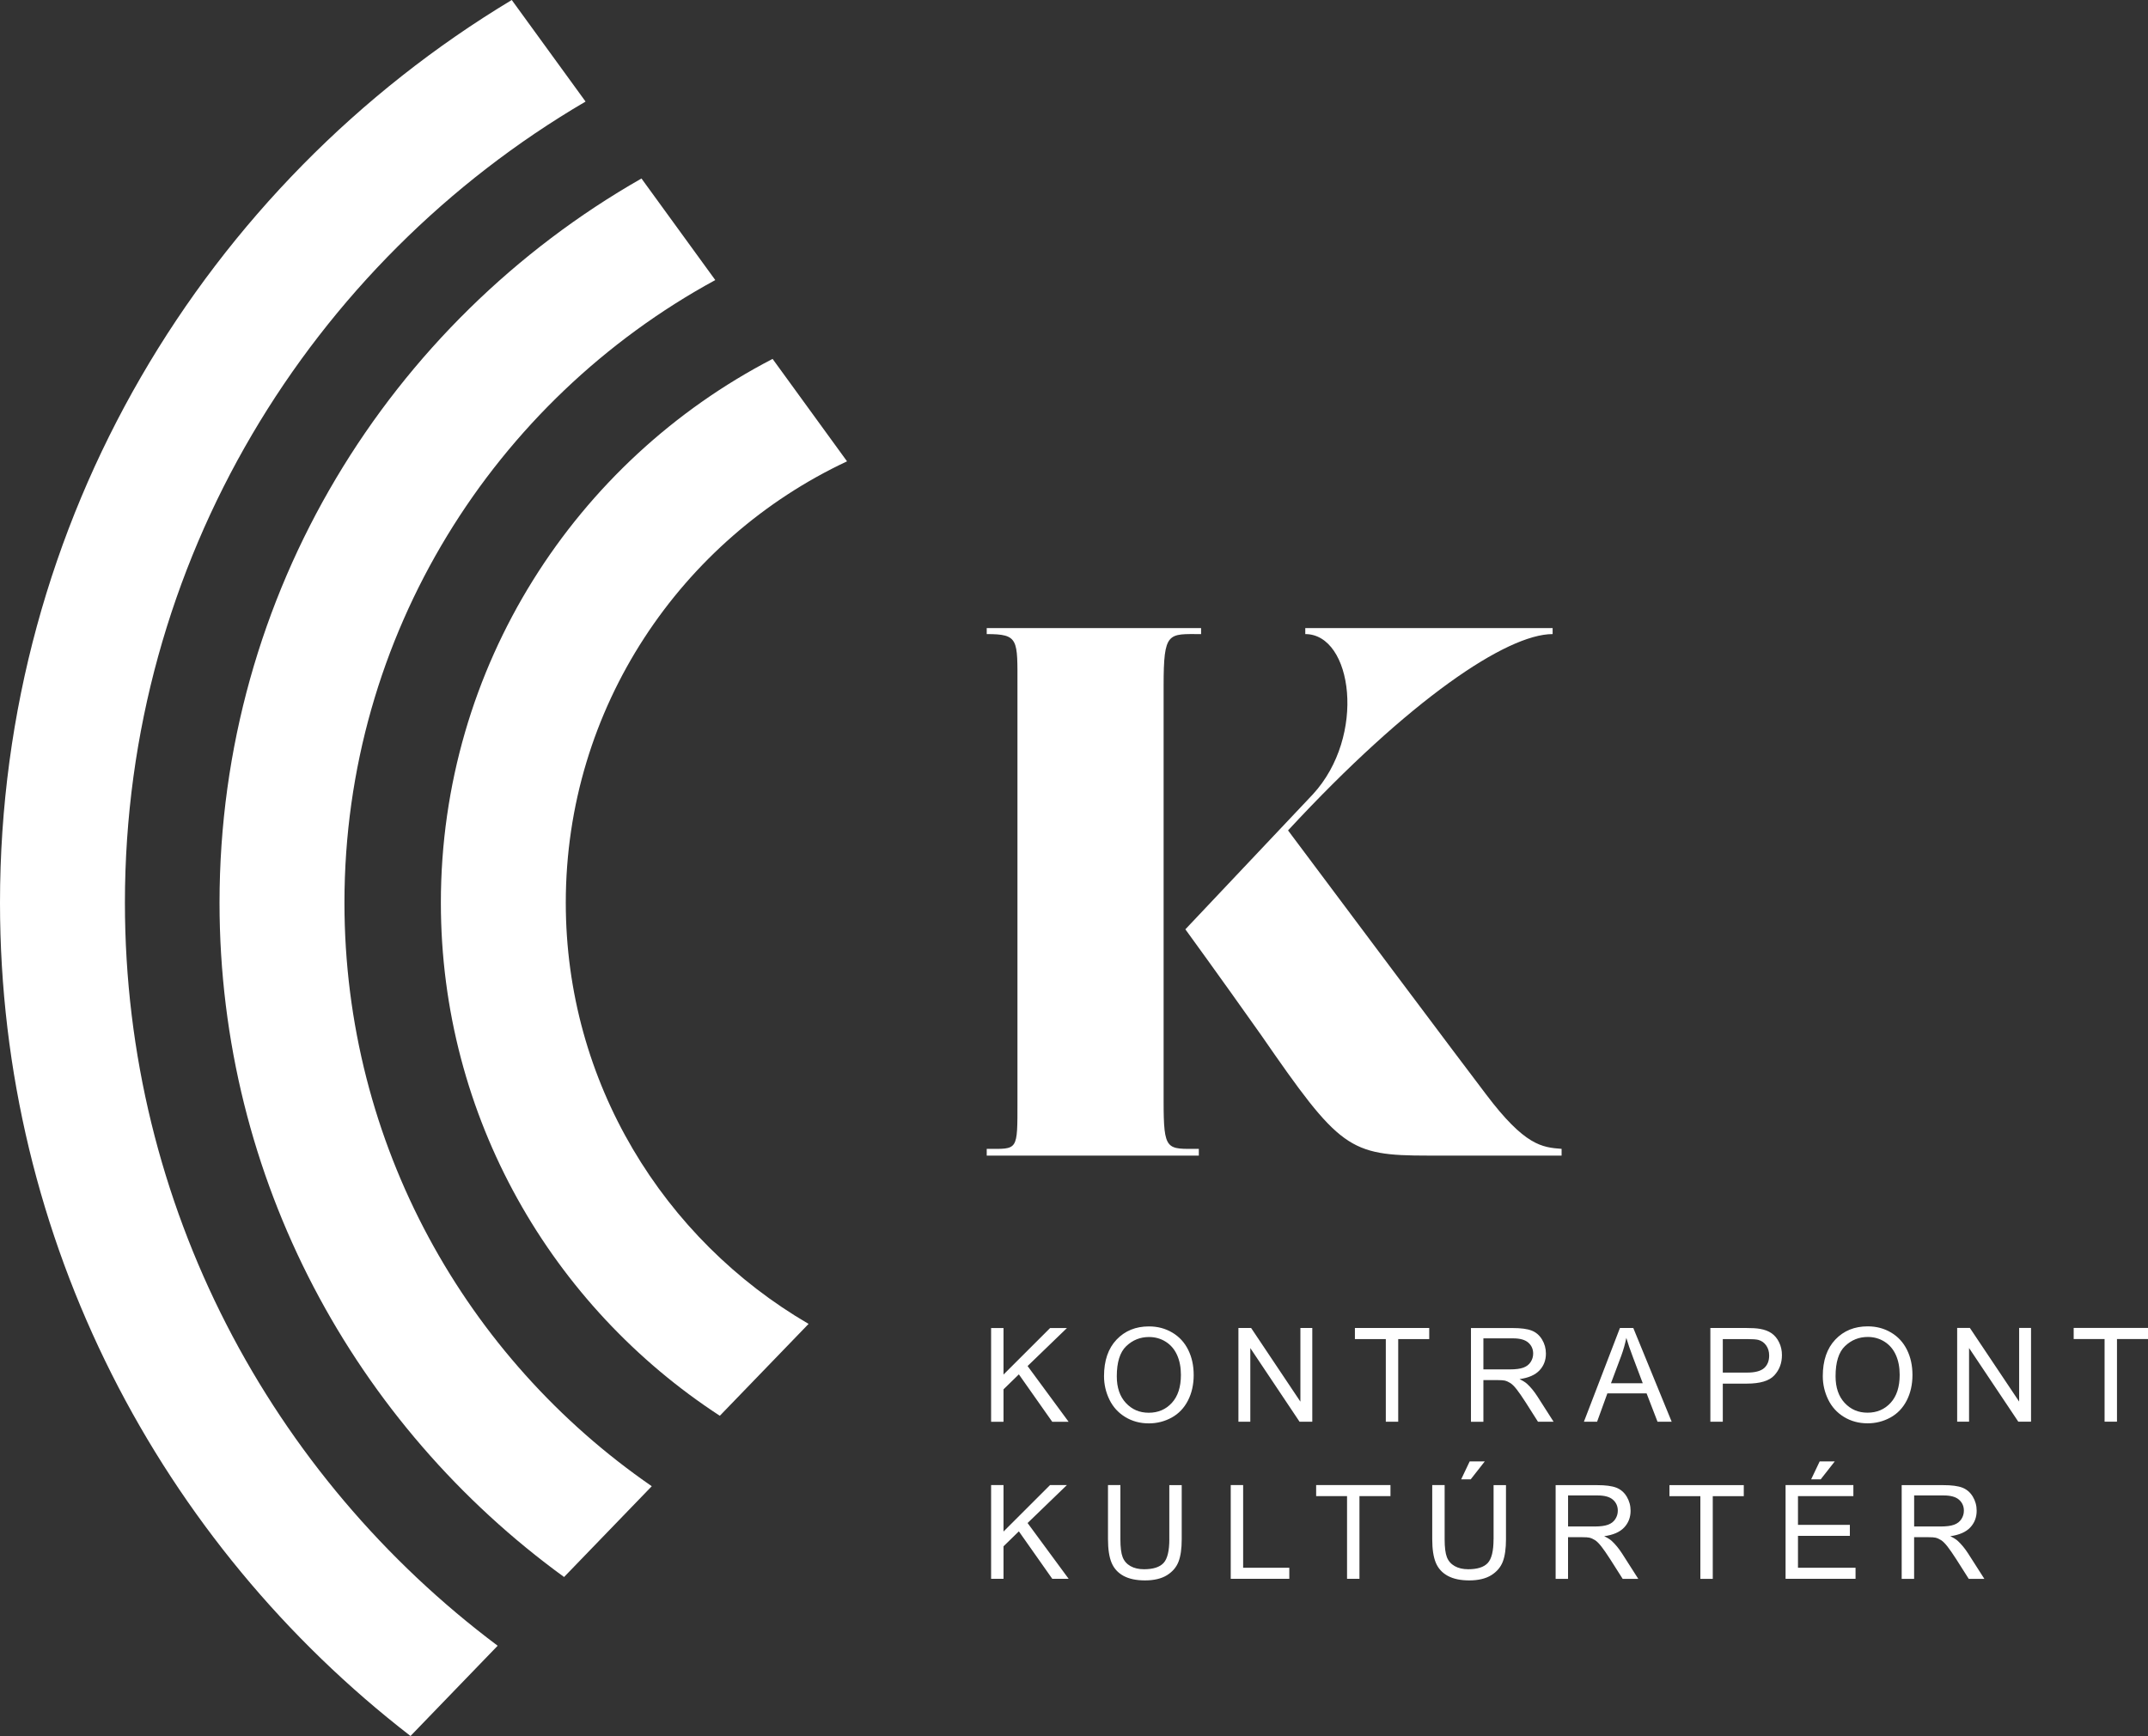 <?xml version="1.0" encoding="UTF-8"?> <svg xmlns="http://www.w3.org/2000/svg" id="Layer_1" data-name="Layer 1" viewBox="0 0 751.44 607.46"><rect x="0" y="0" width="751.44" height="607.46" fill="#333333" stroke="none"/><defs><style> .cls-1 { fill: #fff; stroke-width: 0px; } </style></defs><path class="cls-1" d="m204.85,35.54L179.03,0C71.86,64.5,0,181.94,0,315.88c0,118.56,56.35,224.15,143.61,291.58l30.49-31.58c-79.12-59.28-130.4-153.76-130.4-260,0-119.43,64.86-223.94,161.15-280.34m45.38,62.46l-25.82-35.54c-88.07,50.24-147.61,144.98-147.61,253.42,0,96.92,47.56,182.89,120.53,235.95l30.68-31.77c-64.88-44.76-107.51-119.57-107.51-204.18,0-93.93,52.52-175.83,129.73-217.88m46.09,63.43l-26.04-35.84c-68.86,35.66-116.05,107.54-116.05,190.29,0,75.12,38.9,141.29,97.59,179.53l31.05-32.15c-50.74-29.57-84.94-84.54-84.94-147.38,0-68.25,40.33-127.24,98.4-154.45"></path><path class="cls-1" d="m420.18,219.78v2.1c-11.54,0-13.11-1.05-13.11,18.09v145.26c0,17.83,1.05,16.78,12.32,16.78v2.36h-74.2v-2.36c11.01,0,10.75,1.05,10.75-16.78v-145.26c0-16.26.52-18.09-10.75-18.09v-2.1h74.99Zm99.64,163.09s-7.87-10.23-69.22-92.29c42.48-45.89,76.56-68.7,92.56-68.7v-2.1h-86.53v2.1c16.52,0,21.5,35.66,2.62,56.11l-44.57,47.2s11.28,15.47,26.48,36.97c27.53,39.85,30.68,42.21,58.47,42.21h46.67v-2.36c-6.82-.52-12.85-1.05-26.48-19.14"></path><path class="cls-1" d="m669.62,523.29h10.38c2.43,0,4.21.5,5.34,1.5,1.13,1,1.69,2.28,1.69,3.83,0,1.06-.29,2.04-.87,2.94-.58.9-1.43,1.56-2.55,1.97-1.12.41-2.67.62-4.65.62h-9.33v-10.85Zm0,29.18v-14.57h5.04c1.12,0,1.92.05,2.42.16.67.16,1.33.46,1.98.87.65.42,1.38,1.15,2.2,2.19.82,1.04,1.86,2.55,3.13,4.52l4.34,6.83h5.46l-5.71-8.93c-1.13-1.74-2.34-3.2-3.6-4.36-.6-.54-1.47-1.08-2.62-1.63,3.15-.43,5.47-1.45,6.98-3.04,1.51-1.6,2.26-3.56,2.26-5.88,0-1.81-.46-3.45-1.36-4.95-.91-1.49-2.13-2.53-3.65-3.12-1.52-.59-3.74-.88-6.67-.88h-14.55v32.8h4.34Zm-32.68-34.82l4.92-6.27h-5.28l-2.98,6.27h3.33Zm12.19,34.82v-3.87h-20.14v-11.17h18.15v-3.85h-18.15v-10.05h19.38v-3.87h-23.72v32.8h24.48Zm-49.95,0v-28.93h10.85v-3.87h-26v3.87h10.81v28.93h4.34Zm-50.63-29.18h10.38c2.43,0,4.21.5,5.34,1.5,1.13,1,1.69,2.28,1.69,3.83,0,1.06-.29,2.04-.87,2.94-.58.9-1.43,1.56-2.55,1.97-1.12.41-2.67.62-4.65.62h-9.33v-10.85Zm0,29.18v-14.57h5.04c1.12,0,1.92.05,2.42.16.67.16,1.33.46,1.98.87.65.42,1.38,1.15,2.2,2.19.82,1.04,1.86,2.55,3.13,4.52l4.34,6.83h5.46l-5.71-8.93c-1.13-1.74-2.34-3.2-3.6-4.36-.6-.54-1.47-1.08-2.62-1.63,3.15-.43,5.48-1.45,6.98-3.04,1.51-1.6,2.26-3.56,2.26-5.88,0-1.81-.46-3.45-1.36-4.95-.91-1.49-2.13-2.53-3.65-3.12-1.52-.59-3.74-.88-6.67-.88h-14.54v32.8h4.34Zm-34.05-34.82l4.92-6.27h-5.28l-2.98,6.27h3.33Zm7.99,20.94c0,4.12-.68,6.9-2.04,8.35-1.36,1.45-3.63,2.17-6.82,2.17-1.86,0-3.44-.37-4.73-1.1-1.29-.73-2.2-1.77-2.73-3.12-.53-1.35-.79-3.45-.79-6.3v-18.93h-4.34v18.95c0,3.48.42,6.22,1.25,8.22.84,2.01,2.23,3.54,4.19,4.6,1.95,1.06,4.47,1.59,7.54,1.59s5.72-.61,7.66-1.82,3.29-2.79,4.04-4.73c.74-1.94,1.12-4.56,1.12-7.85v-18.95h-4.34v18.93Zm-46.91,13.87v-28.93h10.85v-3.87h-26v3.87h10.81v28.93h4.34Zm-24.54,0v-3.87h-16.15v-28.93h-4.34v32.8h20.5Zm-41.97-13.87c0,4.12-.68,6.9-2.04,8.35-1.36,1.45-3.63,2.17-6.83,2.17-1.86,0-3.44-.37-4.73-1.1-1.29-.73-2.2-1.77-2.73-3.12-.53-1.35-.79-3.45-.79-6.3v-18.93h-4.34v18.95c0,3.48.42,6.22,1.25,8.22.84,2.01,2.23,3.54,4.18,4.6,1.95,1.06,4.47,1.59,7.54,1.59s5.72-.61,7.66-1.82c1.95-1.22,3.29-2.79,4.04-4.73.75-1.94,1.12-4.56,1.12-7.85v-18.95h-4.34v18.93Zm-58.01,13.87v-11.37l5.37-5.24,11.68,16.6h5.73l-14.36-19.51,13.76-13.29h-5.89l-16.29,16.27v-16.27h-4.34v32.8h4.34Z"></path><path class="cls-1" d="m740.59,497.48v-28.93h10.85v-3.87h-26v3.87h10.81v28.93h4.34Zm-51.75,0v-25.78l17.23,25.78h4.45v-32.8h-4.16v25.76l-17.23-25.76h-4.45v32.8h4.16Zm-43.36-26.48c2.22-2.11,4.86-3.17,7.93-3.17,2.16,0,4.11.55,5.85,1.65,1.74,1.1,3.06,2.64,3.96,4.63.9,1.99,1.35,4.32,1.35,6.99,0,4.22-1.06,7.48-3.17,9.78-2.11,2.3-4.8,3.45-8.07,3.45s-5.87-1.14-8-3.41c-2.12-2.28-3.19-5.39-3.19-9.34,0-4.94,1.11-8.46,3.32-10.57m-5.92,18.69c1.25,2.58,3.09,4.62,5.53,6.11,2.43,1.49,5.19,2.24,8.28,2.24,2.85,0,5.5-.67,7.97-2.02,2.46-1.35,4.36-3.34,5.71-5.96,1.34-2.62,2.01-5.6,2.01-8.93s-.64-6.22-1.91-8.8c-1.28-2.59-3.13-4.61-5.56-6.05-2.43-1.45-5.16-2.17-8.19-2.17-4.62,0-8.4,1.54-11.32,4.62-2.92,3.08-4.39,7.34-4.39,12.79,0,2.88.63,5.61,1.88,8.19m-36.86-21.15h8.39c1.97,0,3.32.1,4.05.29,1.13.31,2.05.96,2.74,1.94.69.98,1.04,2.15,1.04,3.52,0,1.89-.59,3.36-1.77,4.41-1.18,1.04-3.17,1.57-5.97,1.57h-8.48v-11.73Zm0,28.93v-13.34h8.41c4.64,0,7.85-.96,9.62-2.9,1.78-1.93,2.66-4.29,2.66-7.08,0-1.63-.33-3.12-1-4.48-.66-1.36-1.54-2.41-2.63-3.17-1.09-.75-2.44-1.26-4.05-1.53-1.15-.21-2.81-.31-4.99-.31h-12.37v32.8h4.34Zm-35.52-23.09c.76-2.07,1.35-4.16,1.77-6.26.51,1.78,1.28,4.04,2.33,6.8l3.42,9.08h-11.12l3.6-9.62Zm-8.46,23.09l3.6-9.93h13.72l3.83,9.93h4.95l-13.43-32.8h-4.68l-12.6,32.8h4.61Zm-39.77-29.18h10.38c2.43,0,4.21.5,5.34,1.5,1.13,1,1.69,2.28,1.69,3.83,0,1.06-.29,2.04-.87,2.94-.58.9-1.43,1.56-2.55,1.97-1.12.41-2.67.62-4.66.62h-9.33v-10.85Zm0,29.18v-14.57h5.03c1.12,0,1.92.05,2.42.16.67.16,1.33.46,1.98.87.65.42,1.38,1.15,2.2,2.19s1.86,2.55,3.13,4.52l4.34,6.83h5.46l-5.71-8.93c-1.13-1.74-2.33-3.2-3.6-4.36-.6-.54-1.47-1.08-2.62-1.63,3.15-.43,5.47-1.45,6.98-3.04,1.51-1.6,2.26-3.56,2.26-5.88,0-1.81-.45-3.45-1.36-4.95-.91-1.49-2.12-2.53-3.65-3.12-1.52-.59-3.74-.88-6.67-.88h-14.54v32.8h4.34Zm-29.8,0v-28.93h10.85v-3.87h-26v3.87h10.81v28.93h4.34Zm-51.74,0v-25.78l17.23,25.78h4.45v-32.8h-4.16v25.76l-17.23-25.76h-4.45v32.8h4.16Zm-43.37-26.48c2.22-2.11,4.86-3.17,7.93-3.17,2.16,0,4.11.55,5.85,1.65,1.74,1.1,3.06,2.64,3.96,4.63.9,1.99,1.35,4.32,1.35,6.99,0,4.22-1.06,7.48-3.17,9.78-2.11,2.3-4.8,3.45-8.07,3.45s-5.87-1.14-8-3.41c-2.13-2.28-3.19-5.39-3.19-9.34,0-4.94,1.11-8.46,3.32-10.57m-5.92,18.69c1.25,2.58,3.09,4.62,5.53,6.11,2.43,1.49,5.19,2.24,8.28,2.24,2.85,0,5.5-.67,7.97-2.02,2.46-1.35,4.36-3.34,5.71-5.96,1.34-2.62,2.01-5.6,2.01-8.93s-.64-6.22-1.91-8.8c-1.28-2.59-3.13-4.61-5.56-6.05-2.43-1.45-5.16-2.17-8.19-2.17-4.62,0-8.4,1.54-11.32,4.62-2.92,3.08-4.39,7.34-4.39,12.79,0,2.88.63,5.61,1.88,8.19m-37.04,7.79v-11.37l5.37-5.24,11.68,16.6h5.73l-14.36-19.51,13.76-13.29h-5.89l-16.29,16.27v-16.27h-4.34v32.8h4.34Z"></path></svg> 